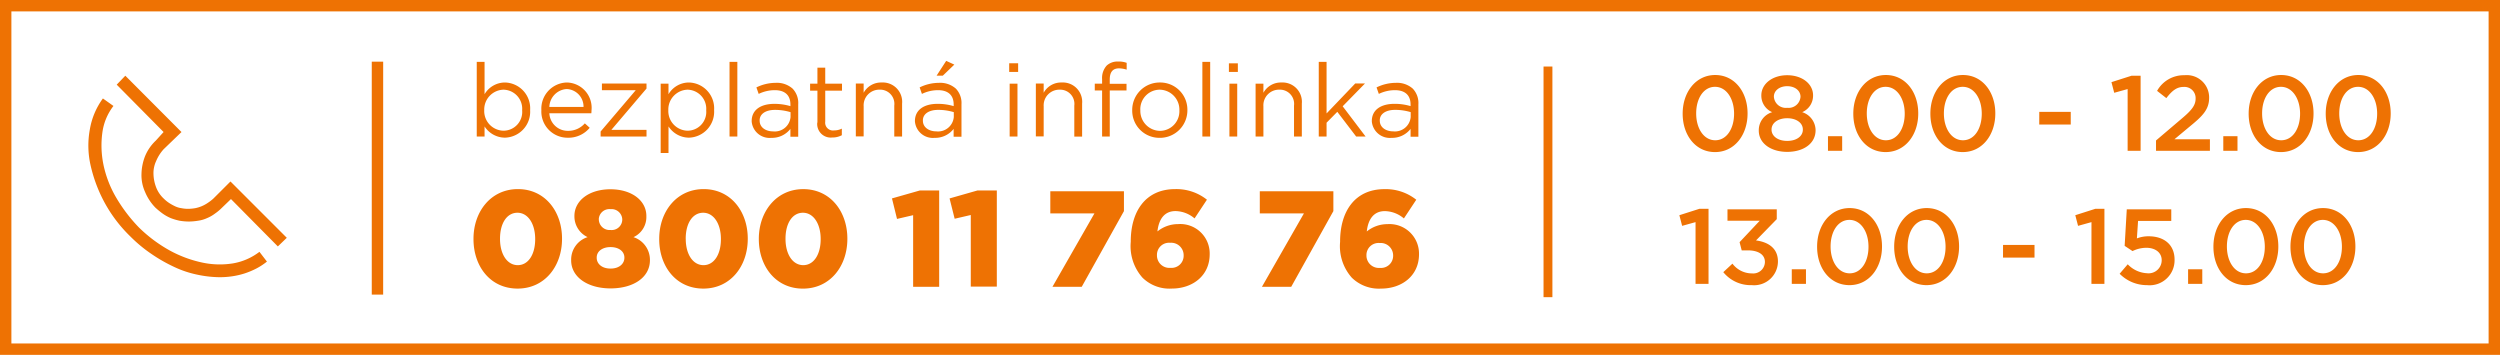 <svg xmlns="http://www.w3.org/2000/svg" width="281.821" height="40" viewBox="0 0 281.821 40">
  <g id="Infolinka" transform="translate(-1234 -20)">
    <path id="Path_1" data-name="Path 1" d="M142.422,15.394h-.881V9.431h.881v1.028A2.242,2.242,0,0,1,144.459,9.3a2.183,2.183,0,0,1,2.294,2.385v3.706h-.881V11.908a1.6,1.6,0,0,0-1.651-1.8,1.764,1.764,0,0,0-1.8,1.872Zm-2.881-8.257h-1.009V8.11h1.009ZM128.789,31.3a5.349,5.349,0,0,1-1.321-4.037v-.037c0-3.358,1.633-5.908,5.009-5.908a5.533,5.533,0,0,1,3.578,1.193l-1.395,2.11a3.4,3.4,0,0,0-2.147-.826c-1.266,0-1.89.936-2.037,2.294a3.689,3.689,0,0,1,2.33-.826,3.317,3.317,0,0,1,3.56,3.358v.037c0,2.422-1.927,3.872-4.275,3.872A4.327,4.327,0,0,1,128.789,31.3Zm1.633-2.5a1.4,1.4,0,0,0,1.523,1.394,1.365,1.365,0,0,0,1.486-1.394v-.037a1.406,1.406,0,0,0-1.523-1.394,1.361,1.361,0,0,0-1.486,1.376ZM11.743,22.752A15.9,15.9,0,0,0,14.7,26.661a16.007,16.007,0,0,0,2.367,1.963,17.84,17.84,0,0,0,2.532,1.45,11.484,11.484,0,0,0,2.606.881,12.511,12.511,0,0,0,2.55.294h.037a9.4,9.4,0,0,0,1.431-.11,8.585,8.585,0,0,0,1.394-.33,8.934,8.934,0,0,0,1.3-.55,7.2,7.2,0,0,0,1.174-.771l-.844-1.1a6.782,6.782,0,0,1-2.972,1.3,9.354,9.354,0,0,1-3.486-.092,13.432,13.432,0,0,1-3.651-1.358,16.087,16.087,0,0,1-3.468-2.587,17.828,17.828,0,0,1-2.606-3.431,12.3,12.3,0,0,1-1.413-3.706,10.718,10.718,0,0,1-.11-3.578,6.244,6.244,0,0,1,1.248-2.991L11.6,11.1a8.187,8.187,0,0,0-1.468,3.468,10,10,0,0,0,.073,4.037A16.368,16.368,0,0,0,11.743,22.752ZM127.633,12.44v-.018A3.093,3.093,0,0,1,130.752,9.3a3.062,3.062,0,0,1,3.1,3.1v.018a3.093,3.093,0,0,1-3.119,3.119A3.062,3.062,0,0,1,127.633,12.44Zm.917-.018a2.25,2.25,0,0,0,2.2,2.33,2.206,2.206,0,0,0,2.2-2.294V12.44a2.253,2.253,0,0,0-2.22-2.33,2.2,2.2,0,0,0-2.183,2.312Zm7.872-5.45h-.881v8.422h.881Zm13.119,6.862,1.211-1.229,2.128,2.789h1.064l-2.587-3.413,2.514-2.569h-1.1l-3.229,3.376V6.972h-.881v8.422h.881Zm-25.321,1.56h.881V10.2h1.89V9.45H125.1V8.972c0-.862.349-1.266,1.046-1.266a2.934,2.934,0,0,1,.862.147V7.083a2.584,2.584,0,0,0-.972-.147,1.8,1.8,0,0,0-1.284.459,2.088,2.088,0,0,0-.514,1.523v.514h-.826V10.2h.826v5.193ZM17.56,15.853a5.059,5.059,0,0,0-1.211,1.761,5.8,5.8,0,0,0-.4,2,4.569,4.569,0,0,0,.4,2.018,5.667,5.667,0,0,0,1.174,1.78,9.07,9.07,0,0,0,.807.661,4.932,4.932,0,0,0,.917.514,6.754,6.754,0,0,0,.991.294,6.388,6.388,0,0,0,1.064.092,6.883,6.883,0,0,0,1.028-.092,3.577,3.577,0,0,0,1.009-.294,4.042,4.042,0,0,0,.9-.514,5.571,5.571,0,0,0,.789-.661l1.009-.972,5.284,5.339,1.009-.972-6.349-6.349L24.037,22.4a5.11,5.11,0,0,1-.624.477A3.774,3.774,0,0,1,22,23.468a5.022,5.022,0,0,1-.789.073,3.721,3.721,0,0,1-.752-.073,2.436,2.436,0,0,1-.734-.22,5.937,5.937,0,0,1-.661-.367,3.9,3.9,0,0,1-.587-.477,3.422,3.422,0,0,1-.881-1.3,4.543,4.543,0,0,1-.294-1.468,3.189,3.189,0,0,1,.294-1.468,4.7,4.7,0,0,1,.844-1.339l2.018-1.945-6.33-6.349-.972,1.009,5.284,5.339Zm96.257-.459h.881V9.431h-.881Zm40.826-1.725v-.018c0-1.284,1.046-1.945,2.55-1.945a6.166,6.166,0,0,1,1.817.257V11.78c0-1.064-.642-1.615-1.761-1.615a4.138,4.138,0,0,0-1.816.422l-.257-.734a4.957,4.957,0,0,1,2.165-.514,2.658,2.658,0,0,1,1.927.661,2.348,2.348,0,0,1,.624,1.761v3.651h-.881v-.881a2.626,2.626,0,0,1-2.147,1.009A2.037,2.037,0,0,1,154.642,13.67Zm.9-.055c0,.752.7,1.193,1.5,1.193a1.781,1.781,0,0,0,1.982-1.615v-.55a6.043,6.043,0,0,0-1.743-.257c-1.1,0-1.743.477-1.743,1.193Zm-16.954,1.78h.881V9.431h-.881ZM100.55,22.367l.569,2.312,1.817-.422V32.33h2.936V21.468h-2.165Zm-27.67-7.725H68.917l3.963-4.661V9.413H67.853v.752H71.67l-3.963,4.661v.569h5.174Zm87.083,13.982v.037c0,2.422-1.927,3.872-4.275,3.872a4.356,4.356,0,0,1-3.3-1.229,5.349,5.349,0,0,1-1.321-4.037v-.037c0-3.358,1.633-5.908,5.009-5.908a5.533,5.533,0,0,1,3.578,1.193l-1.395,2.11a3.4,3.4,0,0,0-2.147-.826c-1.266,0-1.89.936-2.037,2.294a3.689,3.689,0,0,1,2.33-.826A3.328,3.328,0,0,1,159.963,28.624Zm-2.917.165a1.406,1.406,0,0,0-1.523-1.394,1.361,1.361,0,0,0-1.486,1.376v.037A1.4,1.4,0,0,0,155.56,30.2a1.365,1.365,0,0,0,1.486-1.394ZM142,24.055h4.991l-4.734,8.275h3.3l4.752-8.532V21.56h-8.294v2.5ZM281.821,0V40H0V0Zm-1.284,1.284H1.284V38.716H280.537ZM118.385,24.055h4.991l-4.734,8.275h3.3L126.7,23.8V21.56H118.4v2.5ZM54.624,15.394h-.881V6.972h.881v3.651A2.676,2.676,0,0,1,56.917,9.3a2.912,2.912,0,0,1,2.844,3.1v.018a2.923,2.923,0,0,1-2.844,3.1,2.756,2.756,0,0,1-2.294-1.266Zm-.037-2.972a2.216,2.216,0,0,0,2.165,2.312,2.115,2.115,0,0,0,2.11-2.294v-.018a2.152,2.152,0,0,0-2.11-2.312A2.235,2.235,0,0,0,54.587,12.4Zm20.771,4.826h-.881V9.431h.881v1.193A2.676,2.676,0,0,1,77.651,9.3,2.912,2.912,0,0,1,80.5,12.4v.018a2.923,2.923,0,0,1-2.844,3.1,2.756,2.756,0,0,1-2.294-1.266Zm-.018-4.826A2.216,2.216,0,0,0,77.5,14.734a2.115,2.115,0,0,0,2.11-2.294v-.018A2.152,2.152,0,0,0,77.5,10.11,2.235,2.235,0,0,0,75.339,12.4Zm7.78-5.45h-.881v8.422h.881Zm1.615,6.7v-.018c0-1.284,1.046-1.945,2.55-1.945a6.262,6.262,0,0,1,1.817.257V11.78c0-1.064-.642-1.615-1.761-1.615a4.138,4.138,0,0,0-1.816.422l-.257-.734a4.957,4.957,0,0,1,2.165-.514A2.658,2.658,0,0,1,89.358,10a2.348,2.348,0,0,1,.624,1.761v3.651H89.1v-.881a2.626,2.626,0,0,1-2.147,1.009A2.026,2.026,0,0,1,84.734,13.67Zm.9-.055c0,.752.7,1.193,1.5,1.193a1.781,1.781,0,0,0,1.982-1.615v-.55a6.043,6.043,0,0,0-1.743-.257c-1.1,0-1.743.477-1.743,1.193ZM71.413,26.734A2.689,2.689,0,0,1,73.266,29.3v.037c0,1.927-1.853,3.174-4.44,3.174s-4.44-1.284-4.44-3.156v-.037a2.659,2.659,0,0,1,1.853-2.587,2.582,2.582,0,0,1-1.486-2.349v-.037c0-1.725,1.651-3.009,4.055-3.009,2.422,0,4.055,1.284,4.055,3.009v.037A2.493,2.493,0,0,1,71.413,26.734Zm-3.908-2a1.214,1.214,0,0,0,1.321,1.193,1.191,1.191,0,0,0,1.321-1.174v-.037a1.207,1.207,0,0,0-1.321-1.138A1.194,1.194,0,0,0,67.5,24.7Zm2.881,4.294c0-.7-.642-1.174-1.56-1.174s-1.56.477-1.56,1.174v.037c0,.642.55,1.211,1.56,1.211s1.56-.569,1.56-1.211Zm3.927-2.073v-.037c0-3.046,1.945-5.6,5.009-5.6s4.972,2.532,4.972,5.578v.037c0,3.046-1.927,5.6-5.009,5.6S74.312,30.018,74.312,26.954Zm2.991-.018c0,1.725.807,2.954,2,2.954s1.963-1.211,1.963-2.917v-.037c0-1.706-.807-2.954-2-2.954S77.3,25.174,77.3,26.9ZM90.55,21.321c3.064,0,4.972,2.532,4.972,5.578v.037c0,3.046-1.927,5.6-5.009,5.6S85.541,30,85.541,26.954v-.037C85.541,23.89,87.486,21.321,90.55,21.321Zm-2,5.615c0,1.725.807,2.954,2,2.954s1.963-1.211,1.963-2.917v-.037c0-1.706-.807-2.954-2-2.954S88.55,25.174,88.55,26.9ZM61.028,12.422A2.953,2.953,0,0,1,63.89,9.3a2.853,2.853,0,0,1,2.789,3.156,2.252,2.252,0,0,1-.018.312H61.927a2.077,2.077,0,0,0,2.11,1.982,2.476,2.476,0,0,0,1.89-.844l.55.5a3.106,3.106,0,0,1-2.459,1.119A2.951,2.951,0,0,1,61.028,12.422Zm.9-.367H65.78a1.979,1.979,0,0,0-1.908-2.018A2.088,2.088,0,0,0,61.927,12.055Zm55.725-.073a1.764,1.764,0,0,1,1.8-1.872,1.6,1.6,0,0,1,1.651,1.8v3.486h.881V11.688A2.183,2.183,0,0,0,119.688,9.3a2.242,2.242,0,0,0-2.037,1.156V9.413h-.881v5.963h.881Zm-10.073-4.7-.917-.422-1.083,1.67h.7Zm-64.385-.33H41.908V33.211h1.284Zm64.422,17.706,1.817-.422v8.073h2.936V21.468H110.2l-3.156.9Zm7.156-17.523h-1.009V8.11h1.009ZM103.138,13.67v-.018c0-1.284,1.046-1.945,2.55-1.945a6.166,6.166,0,0,1,1.817.257V11.78c0-1.064-.642-1.615-1.761-1.615a4.139,4.139,0,0,0-1.817.422l-.257-.734a4.957,4.957,0,0,1,2.165-.514,2.658,2.658,0,0,1,1.927.661,2.348,2.348,0,0,1,.624,1.761v3.651H107.5v-.881a2.626,2.626,0,0,1-2.147,1.009A2.027,2.027,0,0,1,103.138,13.67Zm.9-.055c0,.752.7,1.193,1.5,1.193a1.781,1.781,0,0,0,1.982-1.615v-.55a6.043,6.043,0,0,0-1.743-.257c-1.1,0-1.743.477-1.743,1.193Zm-11.908.2A1.525,1.525,0,0,0,93.816,15.5a2.248,2.248,0,0,0,1.083-.257V14.5a1.907,1.907,0,0,1-.862.2.88.88,0,0,1-1.009-.991V10.22h1.89V9.431h-1.89v-1.8h-.881v1.8h-.826v.789h.826v3.6Zm5.229-1.835a1.764,1.764,0,0,1,1.8-1.872,1.6,1.6,0,0,1,1.651,1.8v3.486h.881V11.688A2.183,2.183,0,0,0,99.394,9.3a2.242,2.242,0,0,0-2.037,1.156V9.413h-.881v5.963h.881ZM53.376,26.954v-.037c0-3.046,1.945-5.6,5.009-5.6s4.972,2.532,4.972,5.578v.037c0,3.046-1.927,5.6-5.009,5.6S53.376,30.018,53.376,26.954Zm2.991-.018c0,1.725.807,2.954,2,2.954s1.963-1.211,1.963-2.917v-.037c0-1.706-.807-2.954-2-2.954s-1.963,1.193-1.963,2.917Z" transform="translate(1234 20)" fill="#ee7203"/>
    <path id="Path_67" data-name="Path 67" d="M4.332.144C6.54.144,8-1.8,8-4.2v-.024c0-2.4-1.452-4.32-3.648-4.32S.684-6.6.684-4.2v.024C.684-1.776,2.124.144,4.332.144Zm.024-1.332c-1.308,0-2.148-1.356-2.148-3.012v-.024c0-1.668.828-2.988,2.124-2.988S6.48-5.856,6.48-4.2v.024C6.48-2.52,5.664-1.188,4.356-1.188ZM12.468.12c1.836,0,3.2-.936,3.2-2.436V-2.34A2.169,2.169,0,0,0,14.16-4.356a2.018,2.018,0,0,0,1.224-1.872v-.024c0-1.3-1.236-2.268-2.916-2.268s-2.916.984-2.916,2.268v.024a2.018,2.018,0,0,0,1.224,1.872A2.123,2.123,0,0,0,9.264-2.3v.024C9.264-.84,10.632.12,12.468.12Zm0-4.968a1.343,1.343,0,0,1-1.5-1.248V-6.12c0-.636.6-1.164,1.5-1.164s1.5.528,1.5,1.176v.024A1.342,1.342,0,0,1,12.468-4.848Zm0,3.732c-1.1,0-1.764-.576-1.764-1.26V-2.4c0-.768.768-1.272,1.764-1.272s1.764.5,1.764,1.272v.024C14.232-1.68,13.572-1.116,12.468-1.116ZM17.064,0h1.6V-1.644h-1.6Zm6.5.144C25.776.144,27.24-1.8,27.24-4.2v-.024c0-2.4-1.452-4.32-3.648-4.32S19.92-6.6,19.92-4.2v.024C19.92-1.776,21.36.144,23.568.144Zm.024-1.332c-1.308,0-2.148-1.356-2.148-3.012v-.024c0-1.668.828-2.988,2.124-2.988S25.716-5.856,25.716-4.2v.024C25.716-2.52,24.9-1.188,23.592-1.188ZM32.256.144c2.208,0,3.672-1.944,3.672-4.344v-.024c0-2.4-1.452-4.32-3.648-4.32S28.608-6.6,28.608-4.2v.024C28.608-1.776,30.048.144,32.256.144Zm.024-1.332c-1.308,0-2.148-1.356-2.148-3.012v-.024c0-1.668.828-2.988,2.124-2.988S34.4-5.856,34.4-4.2v.024C34.4-2.52,33.588-1.188,32.28-1.188Zm8.6-1.776h3.552V-4.392H40.884ZM50.844,0h1.464V-8.46H51.276l-2.256.72.312,1.2,1.512-.42Zm3.2,0H60.12V-1.3h-4l1.728-1.44c1.488-1.212,2.184-1.932,2.184-3.252v-.024A2.515,2.515,0,0,0,57.264-8.52a3.443,3.443,0,0,0-3.1,1.764l1.044.816c.648-.84,1.176-1.26,1.944-1.26a1.26,1.26,0,0,1,1.356,1.308c0,.756-.42,1.3-1.572,2.268l-2.892,2.46Zm7.584,0h1.6V-1.644h-1.6Zm6.5.144c2.208,0,3.672-1.944,3.672-4.344v-.024c0-2.4-1.452-4.32-3.648-4.32S64.488-6.6,64.488-4.2v.024C64.488-1.776,65.928.144,68.136.144Zm.024-1.332c-1.308,0-2.148-1.356-2.148-3.012v-.024c0-1.668.828-2.988,2.124-2.988S70.284-5.856,70.284-4.2v.024C70.284-2.52,69.468-1.188,68.16-1.188ZM76.824.144C79.032.144,80.5-1.8,80.5-4.2v-.024c0-2.4-1.452-4.32-3.648-4.32S73.176-6.6,73.176-4.2v.024C73.176-1.776,74.616.144,76.824.144Zm.024-1.332C75.54-1.188,74.7-2.544,74.7-4.2v-.024c0-1.668.828-2.988,2.124-2.988S78.972-5.856,78.972-4.2v.024C78.972-2.52,78.156-1.188,76.848-1.188ZM2.136,15H3.6V6.54H2.568L.312,7.26l.312,1.2,1.512-.42Zm6.348.144a2.688,2.688,0,0,0,2.94-2.652v-.024c0-1.56-1.2-2.2-2.472-2.364l2.34-2.4V6.6H5.736V7.884H9.372L7.1,10.3l.24.924h.684c1.176,0,1.932.468,1.932,1.3v.024a1.315,1.315,0,0,1-1.452,1.272,2.739,2.739,0,0,1-2.208-1.1l-1.032.96A3.982,3.982,0,0,0,8.484,15.144Zm4.5-.144h1.6V13.356h-1.6Zm6.5.144c2.208,0,3.672-1.944,3.672-4.344v-.024c0-2.4-1.452-4.32-3.648-4.32S15.84,8.4,15.84,10.8v.024C15.84,13.224,17.28,15.144,19.488,15.144Zm.024-1.332c-1.308,0-2.148-1.356-2.148-3.012v-.024c0-1.668.828-2.988,2.124-2.988s2.148,1.356,2.148,3.012v.024C21.636,12.48,20.82,13.812,19.512,13.812Zm8.664,1.332c2.208,0,3.672-1.944,3.672-4.344v-.024c0-2.4-1.452-4.32-3.648-4.32S24.528,8.4,24.528,10.8v.024C24.528,13.224,25.968,15.144,28.176,15.144Zm.024-1.332c-1.308,0-2.148-1.356-2.148-3.012v-.024c0-1.668.828-2.988,2.124-2.988s2.148,1.356,2.148,3.012v.024C30.324,12.48,29.508,13.812,28.2,13.812Zm8.6-1.776h3.552V10.608H36.8ZM46.764,15h1.464V6.54H47.2l-2.256.72.312,1.2,1.512-.42Zm6.264.144A2.817,2.817,0,0,0,56.136,12.3v-.024c0-1.776-1.284-2.64-2.916-2.64a3.571,3.571,0,0,0-1.332.24l.132-1.968h3.744V6.6H50.748l-.24,4.116.888.588a3.59,3.59,0,0,1,1.548-.372c1.02,0,1.74.54,1.74,1.392v.024A1.477,1.477,0,0,1,53.016,13.8a3.206,3.206,0,0,1-2.16-1.008l-.912,1.068A4.305,4.305,0,0,0,53.028,15.144ZM57.66,15h1.6V13.356h-1.6Zm6.5.144c2.208,0,3.672-1.944,3.672-4.344v-.024c0-2.4-1.452-4.32-3.648-4.32S60.516,8.4,60.516,10.8v.024C60.516,13.224,61.956,15.144,64.164,15.144Zm.024-1.332c-1.308,0-2.148-1.356-2.148-3.012v-.024c0-1.668.828-2.988,2.124-2.988s2.148,1.356,2.148,3.012v.024C66.312,12.48,65.5,13.812,64.188,13.812Zm8.664,1.332c2.208,0,3.672-1.944,3.672-4.344v-.024c0-2.4-1.452-4.32-3.648-4.32S69.2,8.4,69.2,10.8v.024C69.2,13.224,70.644,15.144,72.852,15.144Zm.024-1.332c-1.308,0-2.148-1.356-2.148-3.012v-.024c0-1.668.828-2.988,2.124-2.988S75,9.144,75,10.8v.024C75,12.48,74.184,13.812,72.876,13.812Z" transform="translate(1423 37)" fill="#ee7203"/>
    <line id="Line_1" data-name="Line 1" y2="26" transform="translate(1408.5 27.5)" fill="none" stroke="#ee7203" stroke-width="1"/>
  </g>
</svg>

